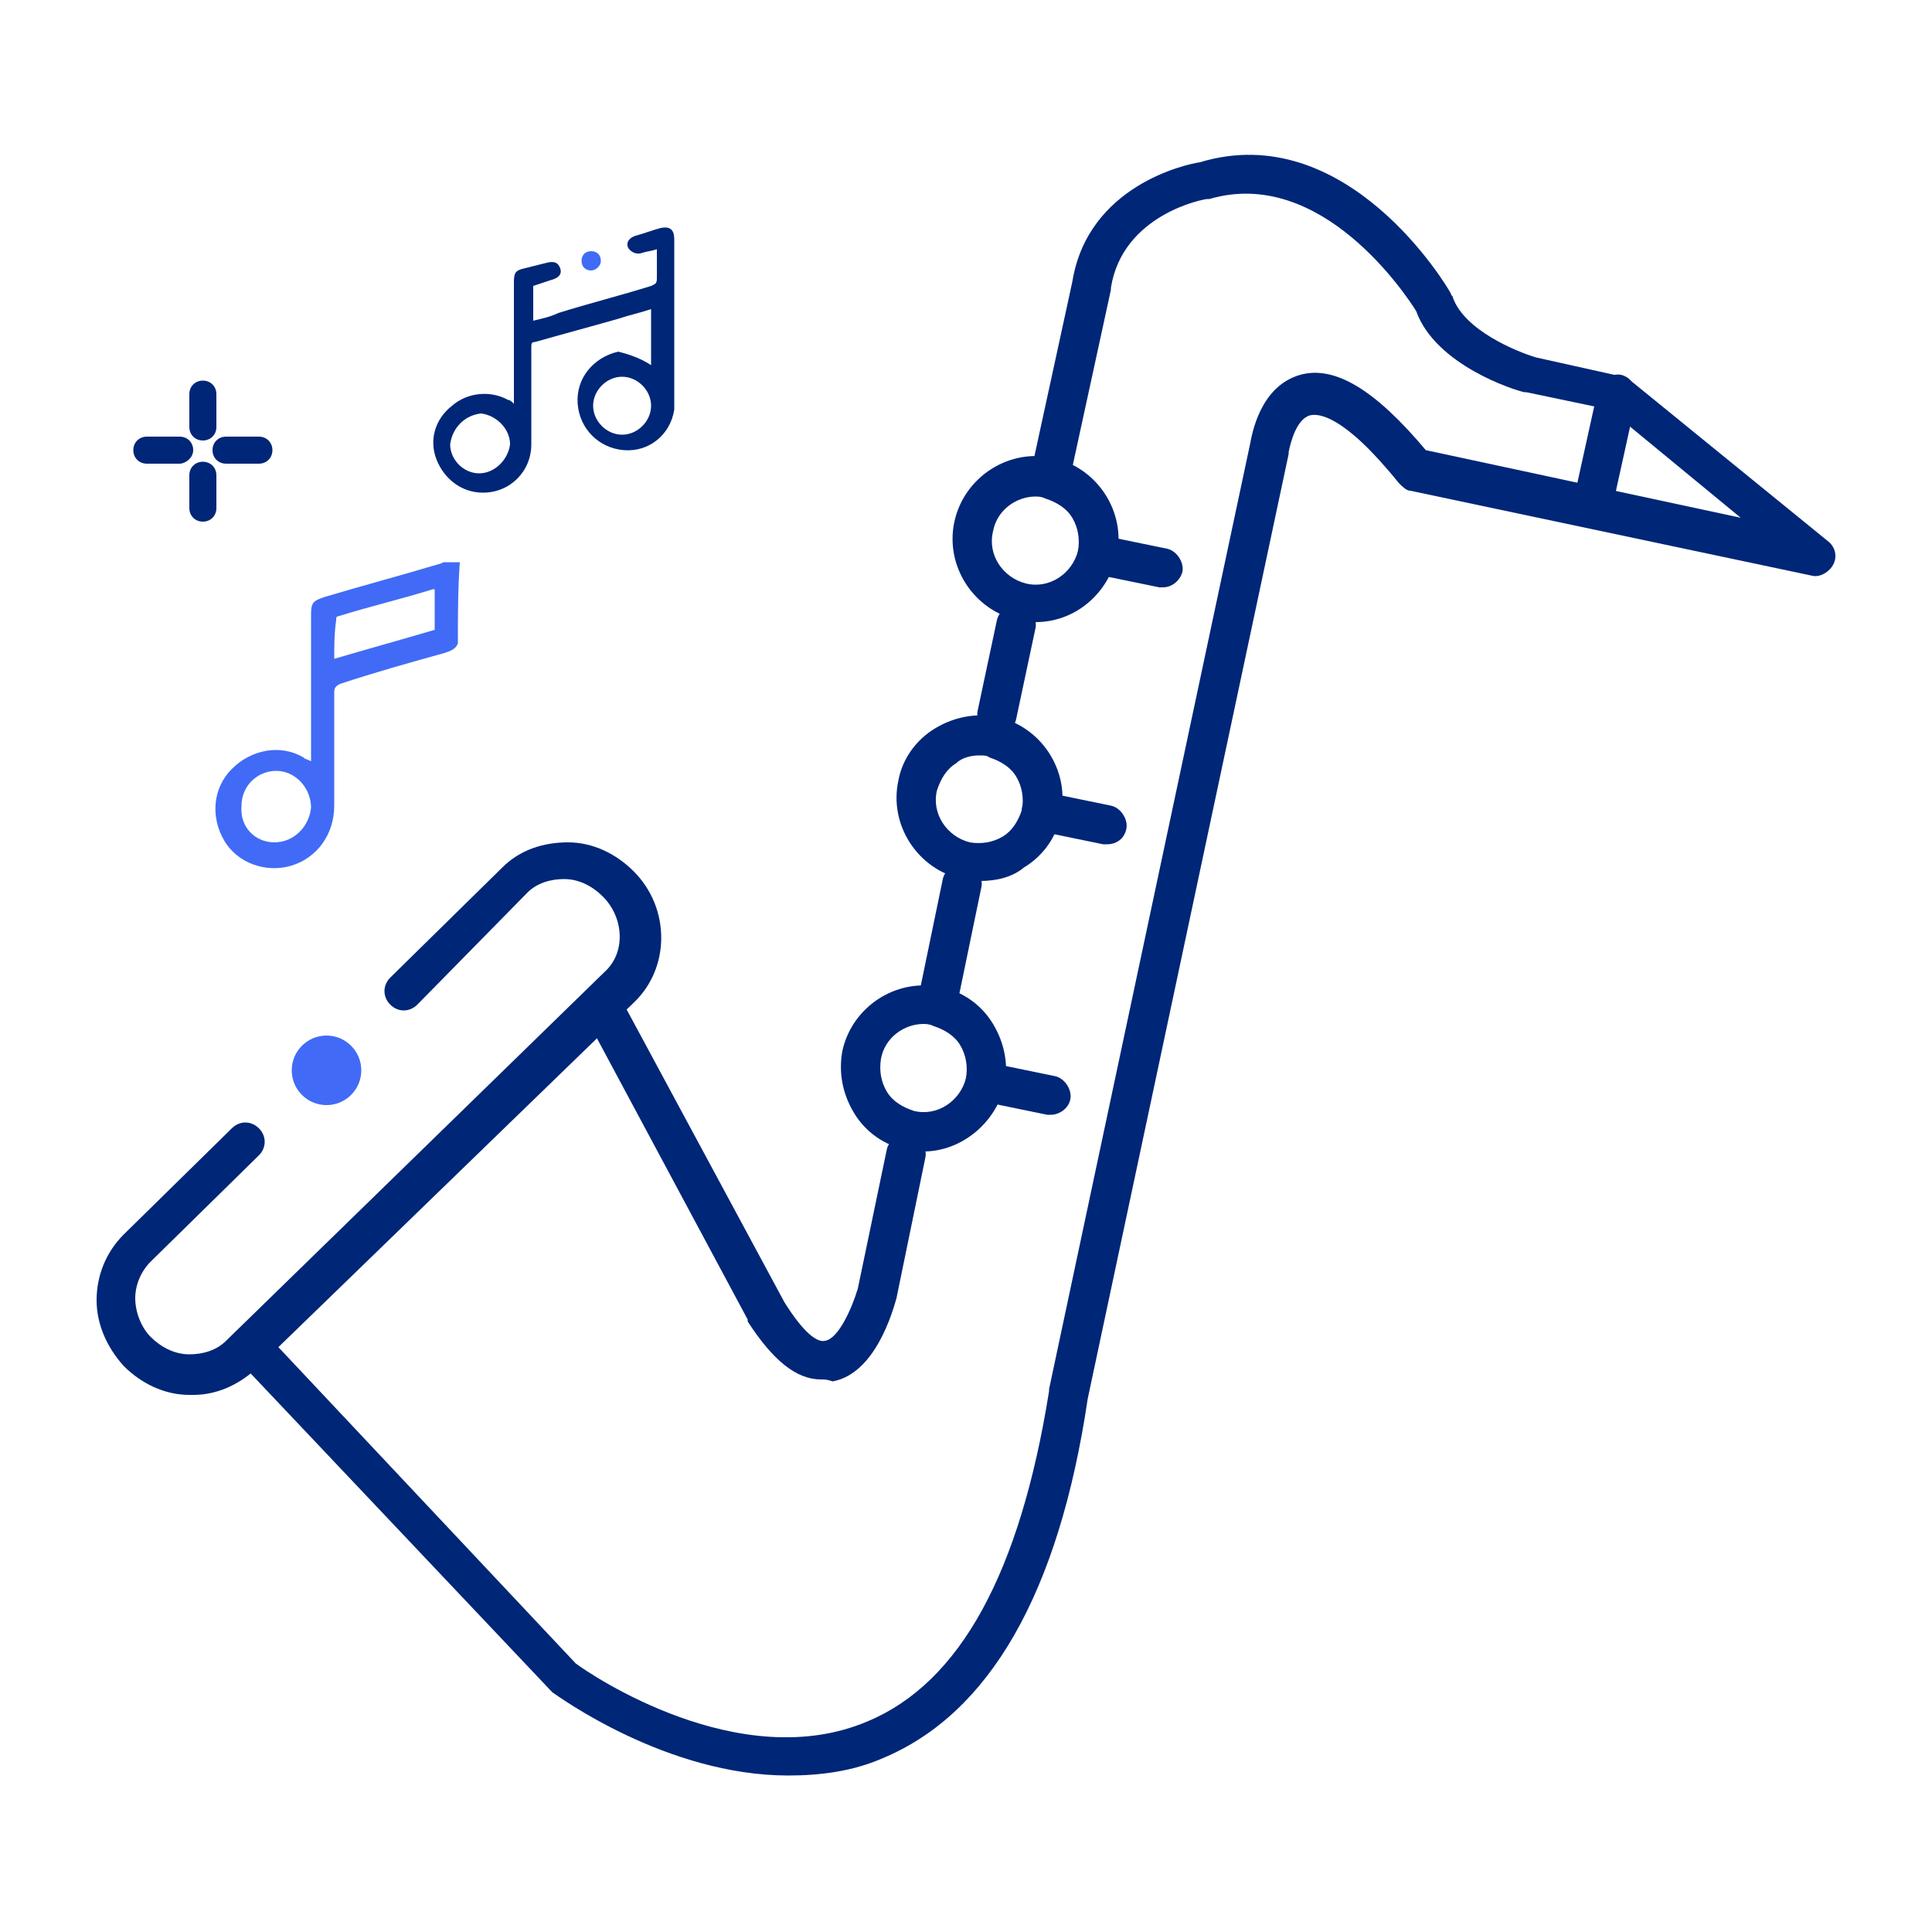 <?xml version="1.0" encoding="utf-8"?>
<!-- Generator: Adobe Illustrator 27.0.0, SVG Export Plug-In . SVG Version: 6.00 Build 0)  -->
<svg version="1.1" id="Layer_1" xmlns="http://www.w3.org/2000/svg" xmlns:xlink="http://www.w3.org/1999/xlink" x="0px" y="0px"
	 width="100px" height="100px" viewBox="0 0 100 100" style="enable-background:new 0 0 100 100;" xml:space="preserve">
<style type="text/css">
	.st0{fill:#416BF6;}
	.st1{fill:#002677;}
</style>
<g>
	<path class="st0" d="M23.7,33.3c-0.1,0.3-0.4,0.4-0.7,0.5c-1.8,0.5-3.6,1-5.4,1.6c-0.2,0.1-0.3,0.2-0.3,0.4c0,2,0,3.9,0,5.9
		c0,1.5-0.9,2.7-2.2,3.1c-1.3,0.4-2.8-0.1-3.5-1.3c-0.7-1.2-0.6-2.7,0.4-3.7c1-1,2.5-1.3,3.7-0.6c0.1,0.1,0.2,0.1,0.4,0.2
		c0-0.2,0-0.3,0-0.4c0-2.4,0-4.8,0-7.2c0-0.6,0.1-0.7,0.7-0.9c2-0.6,3.9-1.1,5.9-1.7c0.1,0,0.2-0.1,0.3-0.1c0.3,0,0.5,0,0.8,0
		C23.7,30.5,23.7,31.9,23.7,33.3z M17.3,34.1c1.7-0.5,3.5-1,5.2-1.5c0-0.7,0-1.4,0-2.1c0,0-0.1,0-0.1,0c-1.6,0.5-3.3,0.9-4.9,1.4
		c-0.1,0-0.1,0.1-0.1,0.2C17.3,32.8,17.3,33.4,17.3,34.1z M14.2,43.6c1,0,1.8-0.8,1.9-1.8c0-1-0.8-1.9-1.8-1.9c-1,0-1.8,0.8-1.8,1.8
		C12.4,42.8,13.2,43.6,14.2,43.6z"/>
	<g>
		<path class="st1" d="M33.7,18.9c0-1,0-1.9,0-2.9c-0.6,0.2-1.1,0.3-1.7,0.5c-1.4,0.4-2.9,0.8-4.3,1.2c-0.2,0-0.2,0.1-0.2,0.3
			c0,1.7,0,3.3,0,5c0,1.4-1.1,2.5-2.5,2.5c-1.1,0-2-0.7-2.4-1.7c-0.4-1-0.1-2.1,0.8-2.8c0.8-0.7,2-0.8,2.9-0.3
			c0.1,0,0.2,0.1,0.3,0.2c0-0.1,0-0.2,0-0.3c0-2,0-4,0-6c0-0.5,0.1-0.6,0.5-0.7c0.4-0.1,0.8-0.2,1.2-0.3c0.4-0.1,0.6,0,0.7,0.3
			c0.1,0.3-0.1,0.5-0.5,0.6c-0.3,0.1-0.6,0.2-0.9,0.3c0,0,0,0,0,0c0,0.6,0,1.2,0,1.8c0.4-0.1,0.9-0.2,1.3-0.4
			c1.6-0.5,3.2-0.9,4.8-1.4c0.2-0.1,0.3-0.1,0.3-0.4c0-0.5,0-1,0-1.5c-0.3,0.1-0.5,0.1-0.8,0.2c-0.3,0.1-0.6-0.1-0.7-0.3
			c-0.1-0.3,0.1-0.5,0.4-0.6c0.4-0.1,0.9-0.3,1.3-0.4c0.5-0.1,0.7,0.1,0.7,0.6c0,2.5,0,4.9,0,7.4c0,0.5,0,0.9,0,1.4
			c-0.2,1.3-1.3,2.2-2.6,2.1c-1.3-0.1-2.3-1.1-2.4-2.4c-0.1-1.3,0.8-2.4,2.1-2.7C32.4,18.3,33.1,18.5,33.7,18.9z M33.7,21
			c0-0.8-0.7-1.5-1.5-1.5c-0.8,0-1.5,0.7-1.5,1.5c0,0.8,0.7,1.5,1.5,1.5C33,22.5,33.7,21.8,33.7,21z M23.3,23c0,0.8,0.7,1.5,1.5,1.5
			c0.8,0,1.5-0.7,1.6-1.5c0-0.8-0.7-1.5-1.5-1.6C24,21.5,23.4,22.2,23.3,23z"/>
		<path class="st0" d="M30.6,14c-0.3,0-0.5-0.2-0.5-0.5c0-0.3,0.2-0.5,0.5-0.5c0.3,0,0.5,0.2,0.5,0.5C31.1,13.8,30.8,14,30.6,14z"/>
	</g>
	<g>
		<path class="st1" d="M42.5,71.4c-1.3,0-2.5-1-3.8-3c0,0,0,0,0-0.1L30.5,53c-0.3-0.5-0.1-1.1,0.4-1.4c0.5-0.3,1.1-0.1,1.4,0.4
			l8.3,15.4c1,1.6,1.7,2.1,2.1,2c0.7-0.1,1.4-1.7,1.7-2.7l1.5-7.2c0.1-0.5,0.7-0.9,1.2-0.8c0.5,0.1,0.9,0.7,0.8,1.2l-1.5,7.3
			c-0.2,0.7-1.1,3.9-3.3,4.3C42.8,71.4,42.7,71.4,42.5,71.4z"/>
		<path class="st1" d="M48.6,52.5c-0.1,0-0.1,0-0.2,0c-0.5-0.1-0.9-0.7-0.8-1.2l1.2-5.8c0.1-0.5,0.7-0.9,1.2-0.8
			c0.5,0.1,0.9,0.7,0.8,1.2l-1.2,5.8C49.4,52.1,49,52.5,48.6,52.5z"/>
		<path class="st1" d="M51.6,38c-0.1,0-0.1,0-0.2,0c-0.5-0.1-0.9-0.7-0.8-1.2l1-4.7c0.1-0.5,0.7-0.9,1.2-0.8
			c0.5,0.1,0.9,0.7,0.8,1.2l-1,4.7C52.5,37.7,52.1,38,51.6,38z"/>
		<path class="st1" d="M40.8,91.9c-6.3,0-11.9-4.1-12.2-4.3c0,0-0.1-0.1-0.1-0.1L12.7,70.8c-0.4-0.4-0.4-1.1,0-1.4
			c0.4-0.4,1.1-0.4,1.4,0l15.7,16.7c0.8,0.6,8.5,5.8,15.1,3c4.8-2,7.9-7.7,9.4-17.1c0,0,0,0,0-0.1l10.4-48.9c0.1-0.5,0.5-3,2.6-3.6
			c1.8-0.5,3.9,0.8,6.5,3.9l16.3,3.5l-6.8-5.6l-4.3-0.9c0,0,0,0-0.1,0c-0.5-0.1-4.6-1.4-5.6-4.2c-0.5-0.8-4.9-7.5-10.7-5.8
			c0,0-0.1,0-0.1,0c-0.2,0-4.4,0.8-5,4.6c0,0,0,0,0,0.1l-2,9.2c-0.1,0.5-0.7,0.9-1.2,0.8c-0.5-0.1-0.9-0.7-0.8-1.2l2-9.2
			c0.8-5,5.9-6.1,6.6-6.2c7.6-2.3,12.8,6.4,13,6.8c0,0.1,0.1,0.1,0.1,0.2c0.6,1.7,3.3,2.8,4.3,3.1l4.5,1c0.2,0,0.3,0.1,0.4,0.2
			L94.6,28c0.4,0.3,0.5,0.8,0.3,1.2c-0.2,0.4-0.7,0.7-1.1,0.6L73,25.4c-0.2,0-0.4-0.2-0.6-0.4c-2.9-3.6-4.2-3.6-4.6-3.5
			c-0.7,0.2-1,1.4-1.1,1.9c0,0,0,0,0,0.1L56.3,72.4C54.8,82.5,51.2,88.7,45.7,91C44.1,91.7,42.4,91.9,40.8,91.9z"/>
		<path class="st1" d="M10,72.2c-0.1,0-0.1,0-0.2,0c-1.3,0-2.5-0.6-3.4-1.5C5.5,69.7,5,68.5,5,67.3c0-1.3,0.5-2.5,1.4-3.4l5.6-5.5
			c0.4-0.4,1-0.4,1.4,0c0.4,0.4,0.4,1,0,1.4l-5.6,5.5C7.3,65.8,7,66.5,7,67.2c0,0.7,0.3,1.5,0.8,2c0.5,0.5,1.2,0.9,2,0.9
			c0.7,0,1.4-0.2,1.9-0.7l19.6-19.1c1.1-1,1-2.8-0.1-3.9c-0.5-0.5-1.2-0.9-2-0.9c-0.7,0-1.4,0.2-1.9,0.7L21.6,52
			c-0.4,0.4-1,0.4-1.4,0c-0.4-0.4-0.4-1,0-1.4l5.8-5.7c0.9-0.9,2.1-1.3,3.4-1.3c1.3,0,2.5,0.6,3.4,1.5c1.9,1.9,1.9,5,0,6.8
			L13.2,70.9C12.3,71.7,11.2,72.2,10,72.2z"/>
		<circle class="st0" cx="16.9" cy="55.4" r="1.8"/>
		<path class="st1" d="M50.7,45.6c-0.3,0-0.6,0-0.9-0.1c-2.3-0.5-3.8-2.8-3.3-5.1c0.2-1.1,0.9-2.1,1.9-2.7c1-0.6,2.1-0.8,3.2-0.6
			c2.3,0.5,3.8,2.8,3.3,5.1c-0.2,1.1-0.9,2.1-1.9,2.7C52.4,45.4,51.6,45.6,50.7,45.6z M50.7,39.1c-0.4,0-0.9,0.1-1.2,0.4
			c-0.5,0.3-0.8,0.8-1,1.4c-0.3,1.2,0.5,2.4,1.7,2.7c0.6,0.1,1.2,0,1.7-0.3c0.5-0.3,0.8-0.8,1-1.4c0,0,0,0,0,0
			c0.1-0.6,0-1.2-0.3-1.7c-0.3-0.5-0.8-0.8-1.4-1C51.1,39.1,50.9,39.1,50.7,39.1z"/>
		<path class="st1" d="M47.8,59.6c-0.3,0-0.6,0-0.9-0.1c-1.1-0.2-2.1-0.9-2.7-1.9c-0.6-1-0.8-2.1-0.6-3.2c0.5-2.3,2.8-3.8,5.1-3.3
			c1.1,0.2,2.1,0.9,2.7,1.9c0.6,1,0.8,2.1,0.6,3.2l0,0C51.5,58.2,49.7,59.6,47.8,59.6z M47.8,53c-1,0-2,0.7-2.2,1.8
			c-0.1,0.6,0,1.2,0.3,1.7c0.3,0.5,0.8,0.8,1.4,1c1.2,0.3,2.4-0.5,2.7-1.7l0,0c0.1-0.6,0-1.2-0.3-1.7c-0.3-0.5-0.8-0.8-1.4-1
			C48.1,53,47.9,53,47.8,53z"/>
		<path class="st1" d="M53.6,32.2c-0.3,0-0.6,0-0.9-0.1c-2.3-0.5-3.8-2.8-3.3-5.1c0.5-2.3,2.8-3.8,5.1-3.3c2.3,0.5,3.8,2.8,3.3,5.1
			l0,0C57.3,30.8,55.6,32.2,53.6,32.2z M53.6,25.7c-1,0-2,0.7-2.2,1.8c-0.3,1.2,0.5,2.4,1.7,2.7c1.2,0.3,2.4-0.5,2.7-1.7
			c0.1-0.6,0-1.2-0.3-1.7c-0.3-0.5-0.8-0.8-1.4-1C53.9,25.7,53.7,25.7,53.6,25.7z M56.8,28.6L56.8,28.6L56.8,28.6z"/>
		<path class="st1" d="M54.4,57.7c-0.1,0-0.1,0-0.2,0l-3.4-0.7c-0.5-0.1-0.9-0.7-0.8-1.2c0.1-0.5,0.7-0.9,1.2-0.8l3.4,0.7
			c0.5,0.1,0.9,0.7,0.8,1.2C55.3,57.4,54.8,57.7,54.4,57.7z"/>
		<path class="st1" d="M57.3,43.7c-0.1,0-0.1,0-0.2,0L53.7,43c-0.5-0.1-0.9-0.7-0.8-1.2c0.1-0.5,0.7-0.9,1.2-0.8l3.4,0.7
			c0.5,0.1,0.9,0.7,0.8,1.2C58.2,43.4,57.8,43.7,57.3,43.7z"/>
		<path class="st1" d="M60.2,30.4c-0.1,0-0.1,0-0.2,0l-3.4-0.7c-0.5-0.1-0.9-0.7-0.8-1.2c0.1-0.5,0.7-0.9,1.2-0.8l3.4,0.7
			c0.5,0.1,0.9,0.7,0.8,1.2C61.1,30,60.7,30.4,60.2,30.4z"/>
		<path class="st1" d="M82.4,27.3c-0.1,0-0.1,0-0.2,0c-0.5-0.1-0.9-0.7-0.8-1.2l1.3-5.9c0.1-0.5,0.7-0.9,1.2-0.8
			c0.5,0.1,0.9,0.7,0.8,1.2l-1.3,5.9C83.3,27,82.9,27.3,82.4,27.3z"/>
	</g>
	<g>
		<g>
			<path class="st1" d="M10.5,22.8c-0.4,0-0.7-0.3-0.7-0.7v-1.7c0-0.4,0.3-0.7,0.7-0.7s0.7,0.3,0.7,0.7v1.7
				C11.2,22.5,10.9,22.8,10.5,22.8z"/>
			<path class="st1" d="M10.5,27c-0.4,0-0.7-0.3-0.7-0.7v-1.7c0-0.4,0.3-0.7,0.7-0.7s0.7,0.3,0.7,0.7v1.7C11.2,26.7,10.9,27,10.5,27
				z"/>
		</g>
		<g>
			<path class="st1" d="M9.3,24H7.6c-0.4,0-0.7-0.3-0.7-0.7s0.3-0.7,0.7-0.7h1.7c0.4,0,0.7,0.3,0.7,0.7S9.6,24,9.3,24z"/>
			<path class="st1" d="M13.4,24h-1.7c-0.4,0-0.7-0.3-0.7-0.7s0.3-0.7,0.7-0.7h1.7c0.4,0,0.7,0.3,0.7,0.7S13.8,24,13.4,24z"/>
		</g>
	</g>
</g>
</svg>
